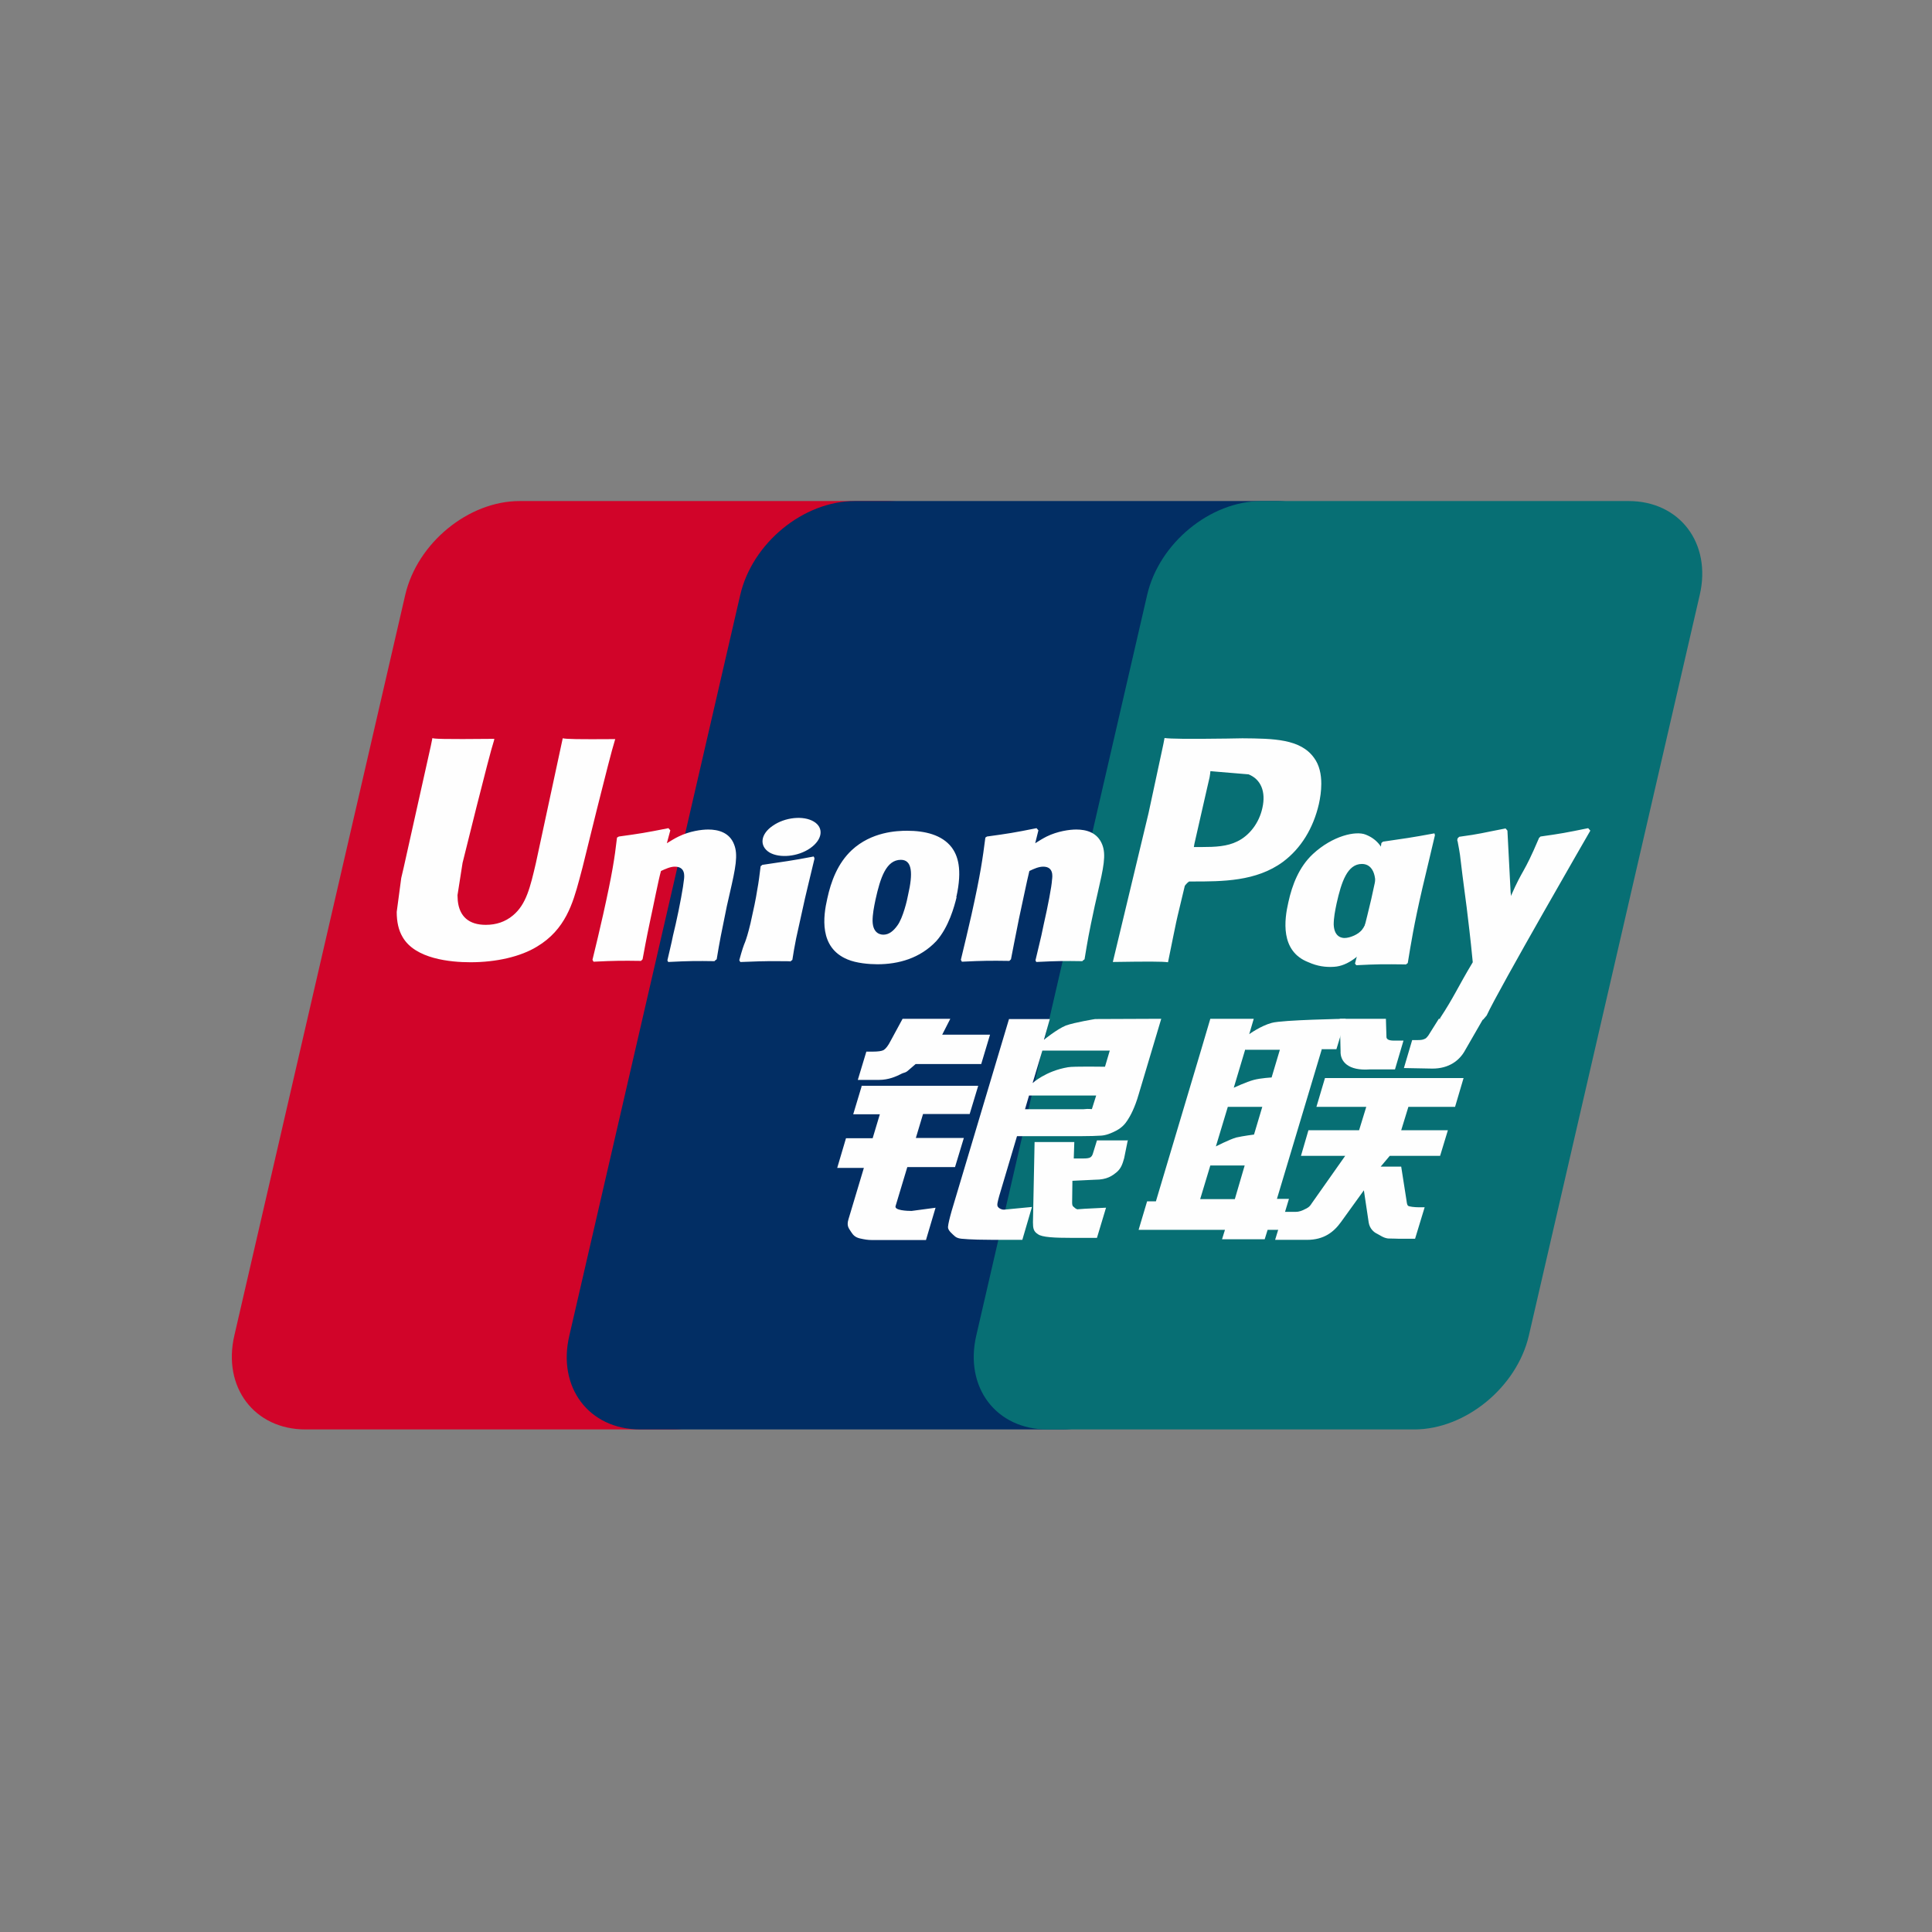 <svg width="50" height="50" viewBox="0 0 50 50" fill="none" xmlns="http://www.w3.org/2000/svg">
<rect x="0" y="0" width="50" height="50" fill="#808080" stroke="none"/>
<path d="M13.454 12.967H22.947C24.271 12.967 25.099 14.06 24.789 15.398L20.367 34.563C20.056 35.901 18.725 36.994 17.4 36.994H7.907C6.583 36.994 5.755 35.901 6.065 34.563L10.487 15.398C10.798 14.053 12.123 12.967 13.447 12.967H13.454Z" fill="#D10429"/>
<path d="M22.117 12.967H33.038C34.362 12.967 33.762 14.06 33.452 15.398L29.029 34.563C28.719 35.901 28.816 36.994 27.491 36.994H16.57C15.238 36.994 14.418 35.901 14.735 34.563L19.157 15.398C19.468 14.053 20.792 12.967 22.124 12.967H22.117Z" fill="#022E64"/>
<path d="M32.654 12.967H42.147C43.472 12.967 44.3 14.06 43.989 15.398L39.567 34.563C39.257 35.901 37.925 36.994 36.6 36.994H27.108C25.776 36.994 24.955 35.901 25.266 34.563L29.688 15.398C29.998 14.053 31.323 12.967 32.647 12.967H32.654Z" fill="#076F74"/>
<path d="M31.06 31.034H31.957L32.212 30.163H31.323L31.06 31.034ZM31.778 28.638L31.467 29.669C31.467 29.669 31.805 29.494 31.992 29.439C32.178 29.397 32.454 29.362 32.454 29.362L32.668 28.645H31.771L31.778 28.638ZM32.226 27.161L31.93 28.15C31.93 28.15 32.261 27.997 32.447 27.948C32.633 27.899 32.909 27.885 32.909 27.885L33.123 27.168H32.233L32.226 27.161ZM34.206 27.161L33.047 31.027H33.358L33.116 31.828H32.806L32.73 32.072H31.626L31.702 31.828H29.467L29.687 31.09H29.915L31.088 27.161L31.323 26.366H32.447L32.33 26.764C32.33 26.764 32.626 26.548 32.916 26.471C33.199 26.394 34.827 26.366 34.827 26.366L34.586 27.154H34.199L34.206 27.161Z" fill="#FEFEFE"/>
<path d="M34.667 26.366H35.867L35.881 26.819C35.874 26.896 35.936 26.931 36.081 26.931H36.322L36.102 27.676H35.453C34.894 27.718 34.681 27.474 34.694 27.202L34.674 26.373L34.667 26.366ZM34.814 29.913H33.669L33.862 29.251H35.173L35.359 28.645H34.069L34.29 27.9H37.877L37.657 28.645H36.449L36.263 29.251H37.471L37.27 29.913H35.967L35.732 30.192H36.263L36.394 31.028C36.408 31.111 36.408 31.167 36.436 31.202C36.463 31.23 36.622 31.244 36.712 31.244H36.87L36.622 32.059H36.215C36.153 32.059 36.056 32.052 35.925 32.052C35.801 32.038 35.718 31.968 35.635 31.927C35.559 31.892 35.449 31.801 35.422 31.641L35.297 30.805L34.704 31.627C34.518 31.885 34.263 32.087 33.828 32.087H33L33.221 31.362H33.538C33.628 31.362 33.711 31.327 33.773 31.293C33.835 31.265 33.89 31.237 33.945 31.146L34.814 29.913ZM22.288 28.1H25.316L25.095 28.831H23.888L23.702 29.451H24.944L24.716 30.204H23.481L23.177 31.214C23.143 31.325 23.474 31.339 23.591 31.339L24.212 31.256L23.964 32.092H22.57C22.46 32.092 22.377 32.078 22.253 32.05C22.136 32.022 22.081 31.966 22.032 31.89C21.984 31.806 21.901 31.743 21.956 31.562L22.357 30.225H21.667L21.894 29.458H22.584L22.77 28.838H22.081L22.301 28.107L22.288 28.1ZM24.38 26.777H25.622L25.394 27.537H23.697L23.511 27.697C23.428 27.774 23.407 27.746 23.304 27.802C23.207 27.85 23.007 27.948 22.745 27.948H22.2L22.421 27.216H22.586C22.724 27.216 22.821 27.202 22.869 27.175C22.924 27.14 22.986 27.063 23.049 26.938L23.359 26.366H24.594L24.38 26.785V26.777ZM26.721 28.032C26.721 28.032 27.059 27.718 27.638 27.62C27.769 27.593 28.597 27.607 28.597 27.607L28.721 27.189H26.976L26.721 28.038V28.032ZM28.363 28.352H26.631L26.527 28.707H28.031C28.211 28.686 28.245 28.714 28.259 28.7L28.369 28.352H28.363ZM26.113 26.373H27.169L27.017 26.91C27.017 26.91 27.348 26.638 27.583 26.541C27.817 26.457 28.342 26.373 28.342 26.373L30.053 26.366L29.466 28.331C29.37 28.665 29.253 28.881 29.183 28.986C29.121 29.083 29.046 29.174 28.894 29.258C28.749 29.334 28.618 29.383 28.494 29.39C28.383 29.397 28.204 29.404 27.969 29.404H26.32L25.858 30.957C25.817 31.111 25.796 31.187 25.824 31.229C25.844 31.264 25.907 31.306 25.982 31.306L26.707 31.236L26.458 32.086H25.644C25.382 32.086 25.196 32.079 25.065 32.072C24.941 32.058 24.81 32.072 24.72 32.002C24.644 31.933 24.527 31.842 24.534 31.752C24.541 31.668 24.575 31.529 24.63 31.334L26.113 26.373Z" fill="#FEFEFE"/>
<path d="M29.189 29.5L29.093 29.974C29.051 30.12 29.017 30.231 28.907 30.329C28.789 30.426 28.658 30.531 28.341 30.531L27.754 30.559L27.747 31.088C27.741 31.235 27.782 31.221 27.803 31.248C27.83 31.276 27.851 31.283 27.878 31.297L28.065 31.283L28.624 31.255L28.389 32.036H27.747C27.299 32.036 26.961 32.022 26.858 31.938C26.747 31.869 26.733 31.785 26.733 31.632L26.775 29.556H27.803L27.789 29.981H28.037C28.12 29.981 28.182 29.974 28.217 29.953C28.251 29.932 28.272 29.897 28.286 29.848L28.389 29.514H29.196L29.189 29.5ZM14.565 19.1C14.53 19.267 13.868 22.339 13.868 22.339C13.723 22.959 13.62 23.405 13.275 23.691C13.075 23.858 12.84 23.935 12.571 23.935C12.136 23.935 11.888 23.719 11.847 23.308L11.84 23.168C11.84 23.168 11.971 22.339 11.971 22.332C11.971 22.332 12.661 19.532 12.785 19.163C12.792 19.142 12.792 19.128 12.792 19.121C11.446 19.135 11.205 19.121 11.191 19.1C11.184 19.128 11.15 19.302 11.15 19.302L10.446 22.458L10.384 22.723L10.267 23.6C10.267 23.858 10.315 24.074 10.418 24.248C10.743 24.819 11.66 24.903 12.178 24.903C12.847 24.903 13.475 24.757 13.896 24.499C14.634 24.06 14.827 23.37 14.992 22.764L15.075 22.451C15.075 22.451 15.786 19.546 15.91 19.169C15.917 19.149 15.917 19.135 15.924 19.128C14.944 19.135 14.661 19.128 14.565 19.107V19.1ZM18.5 24.875C18.024 24.868 17.851 24.868 17.293 24.896L17.272 24.854C17.32 24.638 17.375 24.429 17.417 24.213L17.486 23.92C17.589 23.467 17.686 22.931 17.7 22.771C17.713 22.673 17.741 22.429 17.465 22.429C17.348 22.429 17.23 22.485 17.106 22.541C17.037 22.785 16.906 23.467 16.837 23.774C16.699 24.429 16.692 24.506 16.63 24.826L16.589 24.868C16.099 24.861 15.927 24.861 15.361 24.889L15.333 24.84C15.43 24.45 15.52 24.06 15.609 23.669C15.844 22.617 15.906 22.213 15.968 21.677L16.016 21.649C16.568 21.573 16.699 21.552 17.299 21.433L17.348 21.489L17.258 21.823C17.362 21.761 17.458 21.698 17.562 21.649C17.845 21.51 18.155 21.468 18.328 21.468C18.59 21.468 18.879 21.545 18.997 21.851C19.107 22.123 19.038 22.457 18.886 23.119L18.81 23.453C18.659 24.192 18.631 24.324 18.548 24.826L18.493 24.868L18.5 24.875ZM20.437 24.877C20.148 24.877 19.961 24.87 19.782 24.877C19.602 24.877 19.43 24.89 19.161 24.897L19.147 24.877L19.133 24.849C19.209 24.57 19.244 24.473 19.285 24.375C19.32 24.277 19.354 24.18 19.423 23.894C19.506 23.525 19.561 23.267 19.596 23.037C19.637 22.821 19.658 22.633 19.685 22.417L19.706 22.403L19.727 22.383C20.016 22.341 20.196 22.313 20.382 22.285C20.568 22.257 20.762 22.222 21.058 22.166L21.072 22.194L21.079 22.222C21.024 22.452 20.968 22.682 20.913 22.912C20.858 23.142 20.803 23.372 20.755 23.602C20.651 24.089 20.603 24.27 20.582 24.403C20.555 24.528 20.548 24.591 20.506 24.842L20.479 24.863L20.451 24.884L20.437 24.877ZM23.5 23.165C23.479 23.29 23.369 23.757 23.224 23.952C23.12 24.098 23.003 24.189 22.865 24.189C22.824 24.189 22.589 24.189 22.582 23.834C22.582 23.66 22.617 23.478 22.658 23.283C22.782 22.719 22.934 22.252 23.314 22.252C23.61 22.252 23.631 22.601 23.5 23.165ZM24.749 23.221C24.914 22.482 24.783 22.134 24.625 21.925C24.376 21.604 23.935 21.5 23.479 21.5C23.203 21.5 22.555 21.528 22.044 22.001C21.679 22.343 21.506 22.81 21.41 23.255C21.306 23.708 21.189 24.523 21.934 24.83C22.162 24.927 22.493 24.955 22.707 24.955C23.252 24.955 23.81 24.802 24.231 24.356C24.555 23.994 24.7 23.451 24.756 23.221H24.749ZM36.377 24.959C35.798 24.952 35.632 24.952 35.101 24.98L35.067 24.938C35.212 24.388 35.356 23.831 35.487 23.273C35.653 22.549 35.694 22.242 35.75 21.817L35.791 21.782C36.364 21.699 36.522 21.678 37.123 21.567L37.136 21.615C37.026 22.075 36.922 22.528 36.812 22.981C36.591 23.935 36.515 24.423 36.433 24.924L36.377 24.966V24.959Z" fill="#FEFEFE"/>
<path d="M35.544 23.258C35.516 23.377 35.406 23.85 35.261 24.045C35.165 24.185 34.93 24.275 34.799 24.275C34.758 24.275 34.53 24.275 34.516 23.927C34.516 23.753 34.551 23.572 34.592 23.377C34.716 22.826 34.868 22.359 35.247 22.359C35.544 22.359 35.675 22.701 35.544 23.265V23.258ZM36.682 23.314C36.848 22.575 36.172 23.251 36.068 23.007C35.903 22.624 36.006 21.858 35.344 21.6C35.089 21.496 34.489 21.628 33.978 22.102C33.619 22.436 33.44 22.903 33.343 23.349C33.24 23.794 33.123 24.617 33.861 24.902C34.095 25.007 34.309 25.035 34.523 25.021C35.268 24.979 35.834 23.843 36.255 23.397C36.579 23.042 36.634 23.53 36.682 23.314ZM28.02 24.875C27.543 24.868 27.378 24.868 26.819 24.896L26.798 24.854C26.847 24.638 26.902 24.429 26.95 24.213L27.012 23.92C27.116 23.467 27.219 22.931 27.226 22.771C27.24 22.673 27.267 22.429 26.998 22.429C26.881 22.429 26.757 22.485 26.64 22.541C26.578 22.785 26.44 23.467 26.371 23.774C26.24 24.429 26.226 24.506 26.164 24.826L26.122 24.868C25.632 24.861 25.46 24.861 24.894 24.889L24.867 24.84C24.963 24.45 25.053 24.06 25.143 23.669C25.377 22.617 25.432 22.213 25.501 21.677L25.543 21.649C26.095 21.573 26.233 21.552 26.826 21.433L26.874 21.489L26.791 21.823C26.888 21.761 26.991 21.698 27.088 21.649C27.371 21.51 27.681 21.468 27.854 21.468C28.116 21.468 28.399 21.545 28.523 21.851C28.634 22.123 28.558 22.457 28.406 23.119L28.33 23.453C28.171 24.192 28.151 24.324 28.068 24.826L28.013 24.868L28.02 24.875ZM32.153 19.107L31.753 19.114C30.718 19.128 30.304 19.121 30.138 19.1C30.125 19.177 30.097 19.309 30.097 19.309C30.097 19.309 29.724 21.037 29.724 21.044C29.724 21.044 28.841 24.722 28.8 24.896C29.704 24.882 30.069 24.882 30.228 24.903C30.263 24.729 30.47 23.705 30.476 23.705C30.476 23.705 30.656 22.952 30.663 22.924C30.663 22.924 30.718 22.848 30.773 22.813H30.856C31.636 22.813 32.512 22.813 33.202 22.305C33.671 21.956 33.988 21.434 34.133 20.807C34.167 20.653 34.195 20.472 34.195 20.284C34.195 20.04 34.147 19.803 34.009 19.615C33.657 19.121 32.96 19.114 32.153 19.107ZM32.67 20.911C32.587 21.294 32.339 21.622 32.022 21.775C31.76 21.907 31.442 21.921 31.111 21.921H30.897L30.911 21.838C30.911 21.838 31.304 20.11 31.304 20.117L31.318 20.026L31.325 19.957L31.484 19.971C31.484 19.971 32.298 20.04 32.312 20.04C32.629 20.166 32.767 20.486 32.67 20.911ZM41.151 21.489L41.102 21.433C40.516 21.552 40.406 21.573 39.868 21.649L39.826 21.691C39.826 21.698 39.819 21.705 39.819 21.719V21.712C39.419 22.652 39.426 22.45 39.102 23.189C39.102 23.154 39.102 23.133 39.095 23.098L39.012 21.496L38.964 21.44C38.343 21.559 38.329 21.579 37.763 21.656L37.722 21.698C37.715 21.719 37.715 21.74 37.715 21.761L37.722 21.768C37.791 22.137 37.777 22.053 37.846 22.631C37.881 22.917 37.922 23.203 37.957 23.481C38.012 23.955 38.046 24.185 38.115 24.903C37.729 25.544 37.639 25.787 37.267 26.352L37.287 26.407C37.846 26.387 37.97 26.387 38.384 26.387L38.474 26.282C38.784 25.606 41.158 21.496 41.158 21.496L41.151 21.489ZM20.97 21.95C21.287 21.727 21.328 21.421 21.059 21.261C20.79 21.101 20.314 21.149 19.997 21.372C19.68 21.588 19.645 21.895 19.914 22.062C20.176 22.215 20.652 22.173 20.97 21.95Z" fill="#FEFEFE"/>
<path d="M38.382 26.373L37.92 27.175C37.775 27.446 37.499 27.655 37.072 27.655L36.333 27.641L36.547 26.917H36.692C36.768 26.917 36.823 26.91 36.865 26.889C36.906 26.875 36.927 26.847 36.961 26.805L37.237 26.366H38.389L38.382 26.373Z" fill="#FEFEFE"/>
</svg>
